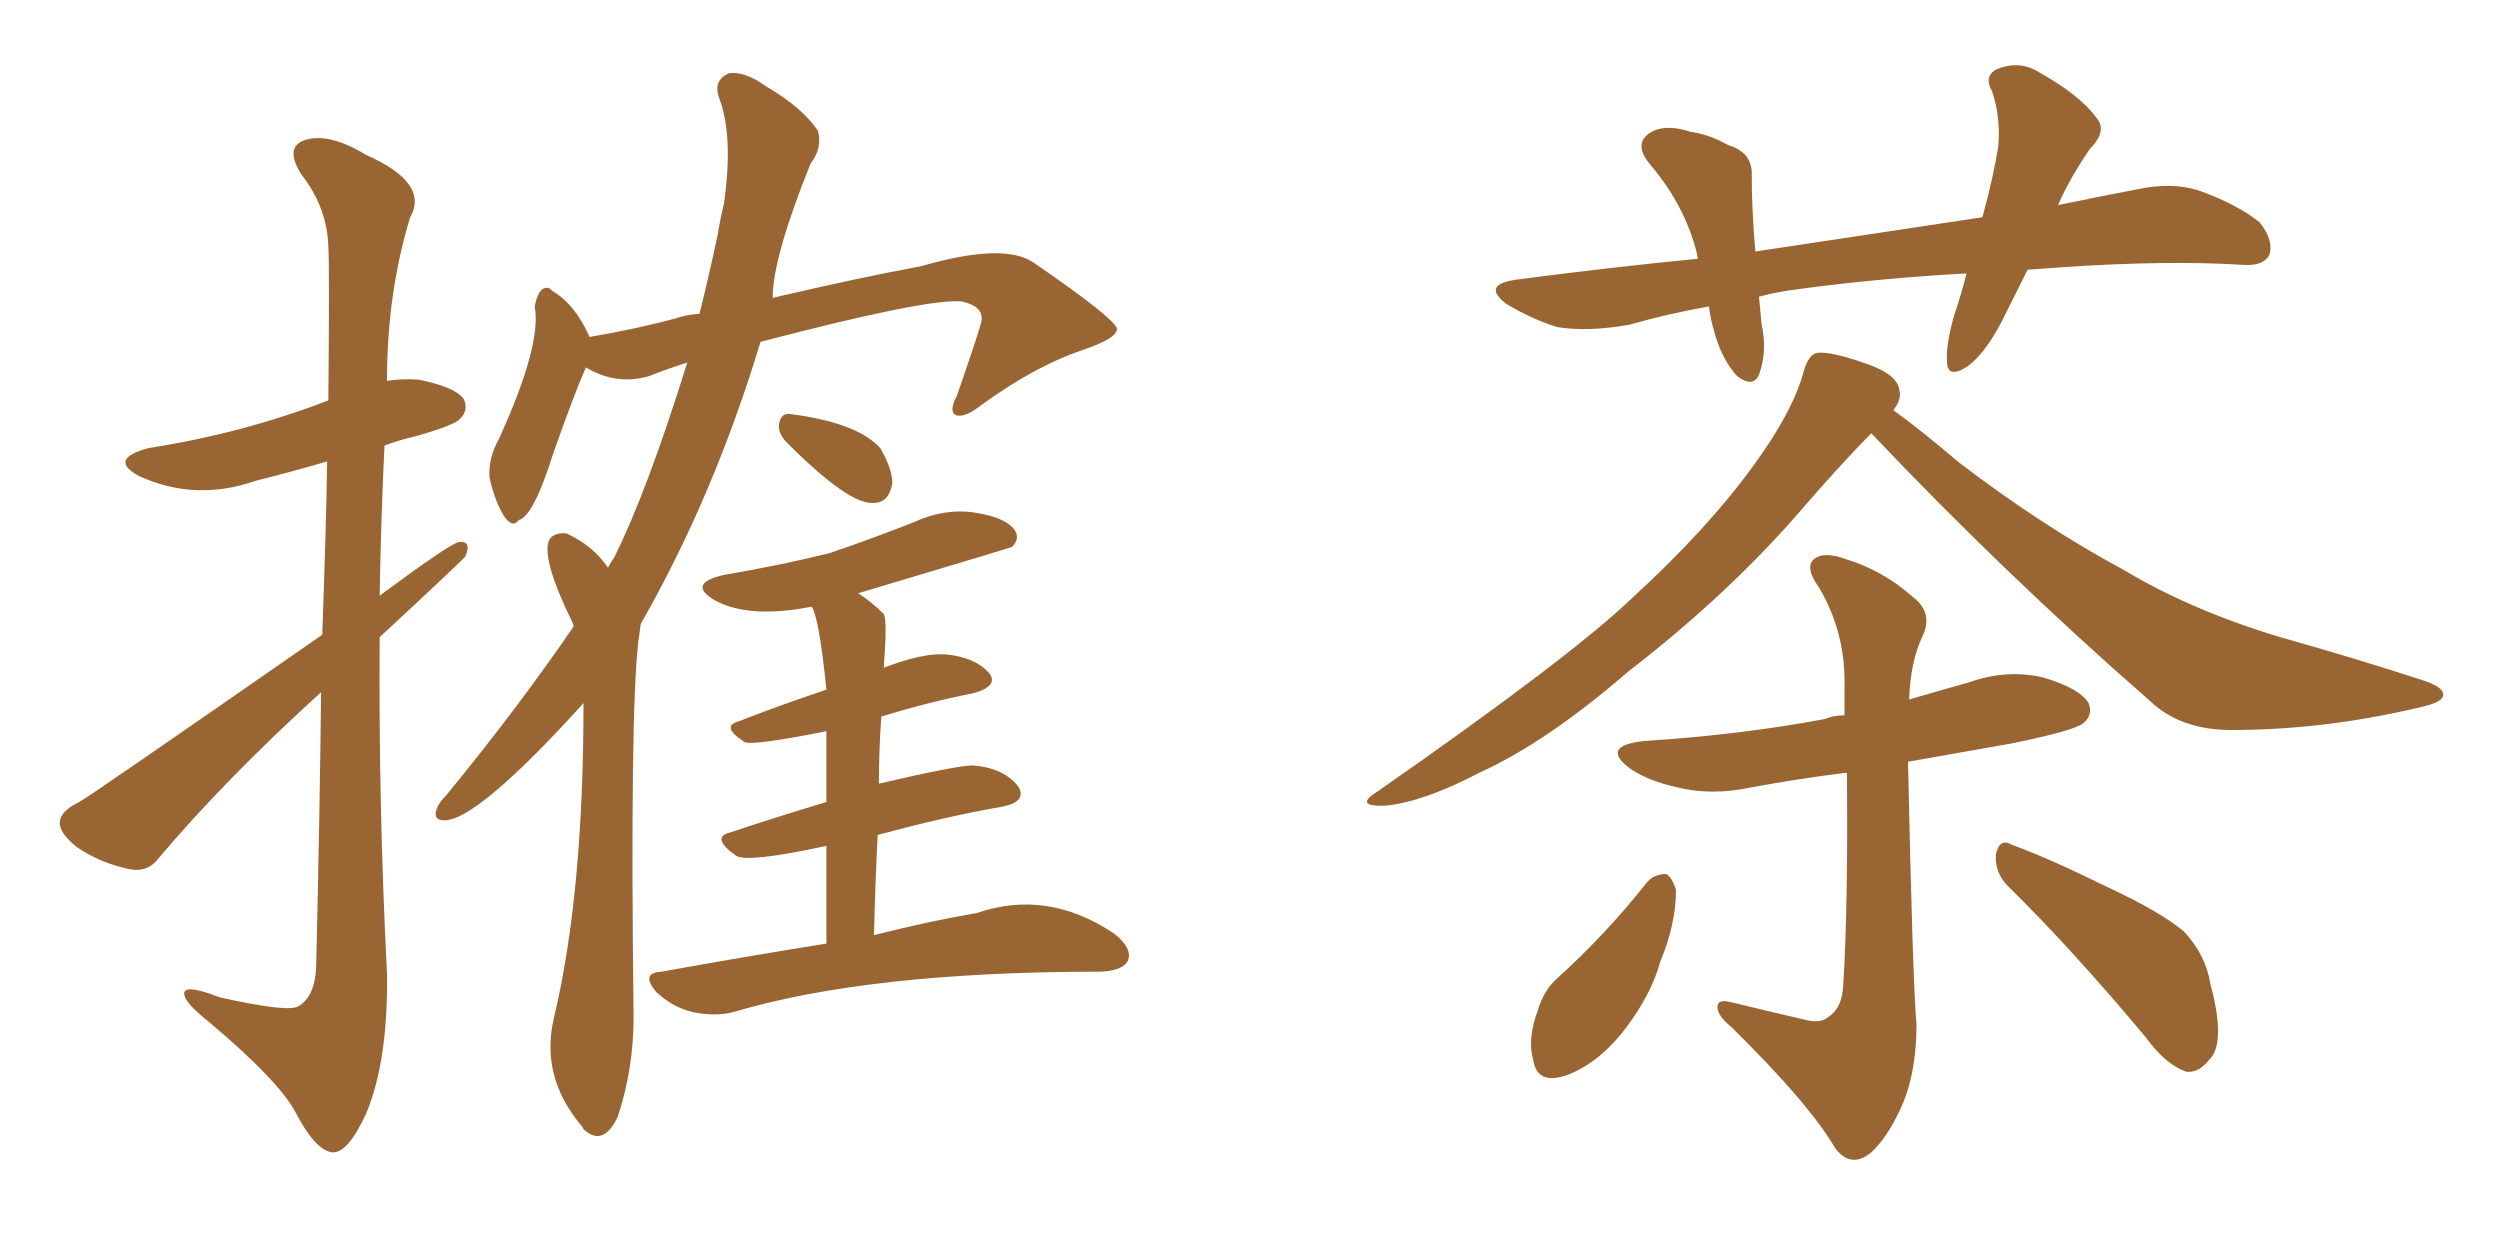 <svg xmlns="http://www.w3.org/2000/svg" xmlns:xlink="http://www.w3.org/1999/xlink" width="300" height="150"><path fill="#996633" padding="10" d="M38.67 76.17L38.67 76.17Q39.11 64.16 39.26 55.37L39.26 55.37Q34.72 56.69 30.62 57.71L30.62 57.71Q23.44 60.21 16.70 57.13L16.70 57.13Q12.89 55.08 17.87 53.76L17.87 53.76Q29.15 52.00 39.40 48.05L39.40 48.05Q39.55 31.79 39.40 29.59L39.40 29.59Q39.26 24.90 36.18 20.95L36.18 20.95Q34.13 17.72 36.47 16.85L36.47 16.85Q39.40 15.82 43.95 18.60L43.95 18.60Q51.56 21.97 49.22 26.07L49.22 26.07Q46.44 35.16 46.44 45.70L46.44 45.70Q48.34 45.41 50.24 45.56L50.24 45.56Q54.64 46.44 55.66 47.90L55.66 47.90Q56.25 49.22 55.22 50.24L55.22 50.24Q54.64 50.98 50.10 52.29L50.10 52.29Q47.61 52.88 46.14 53.47L46.14 53.47Q45.70 62.55 45.56 71.48L45.56 71.48Q54.05 65.19 55.08 65.04L55.08 65.04Q56.69 64.89 55.81 66.80L55.81 66.80Q55.66 67.09 45.56 76.46L45.56 76.46Q45.41 96.53 46.44 116.89L46.44 116.89Q46.58 127.29 43.95 133.59L43.95 133.59Q41.75 138.43 39.84 138.28L39.84 138.28Q37.79 137.99 35.45 133.45L35.45 133.45Q33.40 129.64 25.05 122.61L25.05 122.61Q22.27 120.41 22.12 119.38L22.12 119.38Q21.83 117.92 26.37 119.68L26.37 119.68Q34.86 121.58 35.89 120.70L35.89 120.70Q37.79 119.53 37.94 116.02L37.94 116.02Q38.38 97.27 38.53 83.06L38.53 83.06Q26.95 93.60 19.04 102.98L19.04 102.98Q17.72 104.74 15.53 104.30L15.53 104.30Q12.01 103.56 9.23 101.66L9.23 101.66Q7.03 99.90 7.18 98.58L7.18 98.58Q7.32 97.27 9.52 96.24L9.52 96.24Q10.84 95.51 38.67 76.17ZM94.48 53.17L94.48 53.17Q93.46 52.15 93.46 51.12L93.46 51.12Q93.60 49.66 94.63 49.66L94.63 49.66Q102.83 50.68 105.62 53.76L105.62 53.76Q107.08 56.25 107.08 58.01L107.08 58.01Q106.64 60.35 104.88 60.35L104.88 60.35Q101.95 60.64 94.48 53.17ZM99.17 113.23L99.17 113.23Q99.17 106.49 99.17 101.51L99.17 101.51Q89.65 103.56 88.33 102.69L88.33 102.69Q85.25 100.49 87.60 99.90L87.60 99.90Q92.87 98.14 99.17 96.24L99.17 96.24Q99.17 91.26 99.17 87.74L99.17 87.74Q90.38 89.50 89.36 89.06L89.36 89.06Q86.43 87.16 88.62 86.57L88.62 86.57Q93.46 84.67 99.17 82.76L99.17 82.76Q98.29 74.12 97.41 72.80L97.41 72.80Q89.94 74.27 85.84 72.07L85.84 72.07Q82.32 70.02 86.87 68.99L86.87 68.99Q93.75 67.82 99.61 66.36L99.61 66.36Q104.74 64.60 109.57 62.70L109.57 62.70Q113.38 60.94 117.04 61.52L117.04 61.52Q120.70 62.11 121.73 63.57L121.73 63.57Q122.46 64.60 121.44 65.63L121.44 65.63Q121.14 65.77 102.98 71.19L102.98 71.19Q104.59 72.22 106.05 73.68L106.05 73.68Q106.49 74.41 106.05 80.13L106.05 80.13Q110.60 78.37 113.38 78.52L113.38 78.52Q116.89 78.81 118.65 80.71L118.65 80.71Q119.97 82.32 116.75 83.20L116.75 83.20Q111.47 84.23 105.76 85.99L105.76 85.99Q105.47 89.94 105.47 94.04L105.47 94.04Q114.84 91.85 116.75 91.85L116.75 91.85Q120.41 92.14 122.17 94.34L122.17 94.34Q123.34 96.24 120.12 96.83L120.12 96.83Q113.38 98.00 105.32 100.20L105.32 100.20Q105.03 105.91 104.88 112.21L104.88 112.21Q111.91 110.45 117.19 109.57L117.19 109.57Q125.68 106.64 133.74 112.06L133.74 112.06Q135.94 113.82 135.35 115.28L135.35 115.28Q134.77 116.46 132.13 116.60L132.13 116.60Q104.30 116.60 88.04 121.44L88.04 121.44Q85.84 122.02 83.06 121.44L83.06 121.44Q80.71 120.85 78.81 119.09L78.81 119.09Q76.76 116.75 79.39 116.60L79.39 116.60Q89.94 114.70 99.17 113.23ZM68.85 75.15L68.85 75.15L68.85 75.15Q68.70 74.71 68.70 74.71L68.70 74.71Q64.89 66.94 65.92 64.75L65.92 64.75Q66.50 63.87 67.97 64.01L67.97 64.01Q71.19 65.48 72.95 68.12L72.95 68.12Q73.24 67.53 73.68 66.94L73.68 66.94Q77.64 59.03 82.47 43.51L82.47 43.51Q80.13 44.24 77.93 45.12L77.93 45.12Q73.97 46.29 70.31 44.09L70.31 44.09Q68.99 47.02 66.36 54.49L66.36 54.49Q64.01 61.96 62.26 62.40L62.26 62.40Q61.52 63.43 60.50 61.96L60.50 61.96Q59.33 60.06 58.74 57.28L58.74 57.28Q58.59 54.93 59.91 52.59L59.91 52.59Q65.04 41.31 64.16 36.77L64.16 36.77Q64.45 35.30 65.04 34.72L65.04 34.72Q65.77 34.28 66.21 34.86L66.21 34.86Q68.99 36.47 70.75 40.43L70.75 40.43Q76.03 39.55 81.01 38.23L81.01 38.23Q82.18 37.79 83.94 37.65L83.94 37.65Q85.11 32.96 86.13 28.13L86.13 28.13Q86.43 26.22 86.87 24.46L86.87 24.46Q88.04 16.26 86.28 11.72L86.28 11.72Q85.55 9.67 87.45 8.79L87.45 8.79Q89.36 8.50 91.99 10.40L91.99 10.40Q96.24 12.89 98.14 15.67L98.14 15.67Q98.73 17.72 97.27 19.63L97.27 19.63Q92.72 30.91 92.72 35.74L92.72 35.74Q103.42 33.25 110.60 31.93L110.60 31.93Q120.70 29.00 124.22 31.64L124.22 31.64Q133.59 38.09 134.03 39.40L134.03 39.40Q134.18 40.58 129.79 42.04L129.79 42.04Q124.22 43.95 117.92 48.49L117.92 48.49Q115.72 50.24 114.70 49.80L114.70 49.80Q113.82 49.37 114.84 47.46L114.84 47.46Q117.77 38.96 117.77 38.53L117.77 38.53Q118.07 36.77 115.43 36.18L115.43 36.18Q111.47 35.74 91.26 41.02L91.26 41.02Q85.69 59.47 76.90 74.85L76.90 74.85Q76.76 75.88 76.61 76.90L76.61 76.90Q75.59 85.40 76.03 122.02L76.03 122.02Q76.03 128.32 74.12 134.03L74.12 134.03Q72.36 137.70 70.02 135.50L70.02 135.50Q69.87 135.21 69.87 135.21L69.87 135.21Q64.75 129.20 66.50 122.02L66.50 122.02Q70.02 107.23 70.02 84.38L70.02 84.38Q57.28 98.44 53.32 98.44L53.32 98.44Q51.86 98.44 52.44 96.97L52.44 96.97Q52.73 96.24 53.61 95.36L53.61 95.36Q62.26 84.81 68.85 75.15ZM243.31 32.37L243.31 32.37Q241.99 35.01 240.67 37.65L240.67 37.65Q238.48 42.19 236.13 43.95L236.13 43.95Q233.64 45.56 233.64 43.36L233.64 43.36Q233.50 41.31 234.52 37.79L234.52 37.79Q235.40 35.16 235.99 32.81L235.99 32.81Q225.29 33.40 215.63 34.72L215.63 34.72Q213.28 35.01 211.08 35.60L211.08 35.60Q211.23 37.06 211.38 38.82L211.38 38.82Q212.11 42.19 211.08 44.97L211.08 44.97Q210.35 46.58 208.45 45.12L208.45 45.12Q206.69 43.21 205.81 40.14L205.81 40.14Q205.22 38.23 205.08 36.77L205.08 36.77Q200.10 37.65 195.56 38.96L195.56 38.96Q190.58 39.84 186.91 39.26L186.91 39.26Q183.98 38.38 180.76 36.47L180.76 36.47Q177.69 34.13 182.08 33.54L182.08 33.54Q193.21 32.08 203.76 31.05L203.76 31.05Q203.61 30.47 203.61 30.32L203.61 30.32Q202.15 24.61 198.05 19.78L198.05 19.78Q195.70 16.99 198.49 15.67L198.49 15.67Q200.24 14.94 202.88 15.82L202.88 15.82Q205.08 16.11 207.42 17.43L207.42 17.43Q210.35 18.31 210.21 21.09L210.21 21.09Q210.21 25.20 210.64 30.18L210.64 30.18Q225.15 27.98 237.89 26.07L237.89 26.07Q239.21 21.24 239.79 17.58L239.79 17.58Q240.09 14.06 239.06 10.99L239.06 10.99Q238.04 9.23 239.50 8.35L239.50 8.35Q242.29 7.18 244.63 8.64L244.63 8.64Q249.61 11.43 251.51 14.06L251.51 14.06Q252.98 15.67 250.78 17.87L250.78 17.87Q248.29 21.53 246.97 24.61L246.97 24.61Q251.95 23.58 256.49 22.71L256.49 22.71Q260.60 21.83 263.82 22.85L263.82 22.85Q268.36 24.46 271.14 26.66L271.14 26.66Q272.90 28.86 272.31 30.62L272.31 30.62Q271.58 31.93 269.24 31.79L269.24 31.79Q260.16 31.20 247.27 32.08L247.27 32.08Q245.21 32.23 243.31 32.37ZM224.56 52.00L224.56 52.00Q220.90 55.66 215.48 61.96L215.48 61.96Q206.98 71.63 195.41 80.57L195.41 80.57Q185.60 89.06 177.54 92.72L177.54 92.72Q170.80 96.24 166.26 96.68L166.26 96.68Q162.30 96.83 165.38 94.92L165.38 94.92Q188.53 78.81 196.00 71.63L196.00 71.63Q204.93 63.43 210.35 55.96L210.35 55.96Q215.19 49.37 216.50 44.38L216.50 44.38Q217.09 42.48 218.12 42.33L218.12 42.33Q219.87 42.19 223.97 43.65L223.97 43.65Q227.78 44.97 227.93 46.88L227.93 46.88Q228.22 47.90 227.20 49.22L227.20 49.22Q230.27 51.42 235.11 55.52L235.11 55.52Q245.07 63.13 254.88 68.41L254.88 68.41Q262.94 73.24 273.63 76.46L273.63 76.46Q283.01 79.10 291.06 81.74L291.06 81.74Q293.55 82.62 293.12 83.64L293.12 83.64Q292.82 84.38 290.04 84.96L290.04 84.96Q278.76 87.60 267.77 87.60L267.77 87.60Q261.62 87.60 257.96 84.08L257.96 84.08Q240.53 68.85 224.56 52.00ZM216.36 122.31L216.36 122.31Q218.41 122.90 219.43 122.02L219.43 122.02Q221.04 121.00 221.19 118.21L221.19 118.21Q221.78 108.69 221.63 92.72L221.63 92.72Q215.63 93.46 210.21 94.48L210.21 94.48Q205.37 95.51 201.27 94.48L201.27 94.48Q197.90 93.75 195.70 92.29L195.70 92.29Q191.89 89.50 197.31 88.92L197.31 88.92Q208.89 88.18 218.99 86.28L218.99 86.28Q220.02 85.84 221.34 85.84L221.34 85.84Q221.34 84.08 221.34 82.32L221.34 82.32Q221.48 75.88 218.26 70.46L218.26 70.46Q216.65 68.26 217.53 67.24L217.53 67.24Q218.70 66.06 221.48 67.09L221.48 67.09Q225.88 68.41 229.54 71.63L229.54 71.63Q232.03 73.54 230.71 76.32L230.71 76.32Q229.25 79.39 229.10 83.94L229.10 83.94Q232.62 82.91 236.28 81.88L236.28 81.88Q240.82 80.27 245.21 81.30L245.21 81.30Q249.61 82.62 250.63 84.38L250.63 84.38Q251.22 85.84 249.90 86.87L249.90 86.87Q248.58 87.74 241.41 89.21L241.41 89.21Q234.81 90.38 228.96 91.41L228.96 91.41Q229.54 118.36 229.98 122.90L229.98 122.90Q229.98 128.91 228.08 133.01L228.08 133.01Q226.46 136.52 224.56 138.28L224.56 138.28Q222.07 140.33 220.17 137.70L220.17 137.70Q217.09 132.42 207.71 123.19L207.71 123.19Q206.25 122.02 206.10 121.00L206.10 121.00Q205.96 119.82 207.71 120.26L207.71 120.26Q211.96 121.29 216.36 122.31ZM197.61 105.91L197.61 105.91Q198.49 104.88 199.95 104.88L199.95 104.88Q200.68 105.32 201.12 106.79L201.12 106.79Q201.12 110.89 199.22 115.43L199.22 115.43Q198.19 119.24 195.12 123.34L195.12 123.34Q191.89 127.59 187.94 129.05L187.94 129.05Q184.42 130.22 183.98 127.15L183.98 127.15Q183.25 124.66 184.57 121.14L184.57 121.14Q185.30 118.80 186.77 117.48L186.77 117.48Q192.63 112.21 197.61 105.91ZM240.97 106.35L240.97 106.35L240.97 106.35Q239.36 104.74 239.50 102.54L239.50 102.54Q239.94 100.49 241.41 101.37L241.41 101.37Q245.51 102.83 252.69 106.35L252.69 106.35Q259.28 109.42 262.06 111.77L262.06 111.77Q264.70 114.55 265.28 118.21L265.28 118.21Q267.19 125.39 264.99 127.29L264.99 127.29Q263.82 128.76 262.35 128.61L262.35 128.61Q259.86 127.73 257.52 124.51L257.52 124.51Q248.58 113.82 240.97 106.35Z"/></svg>
